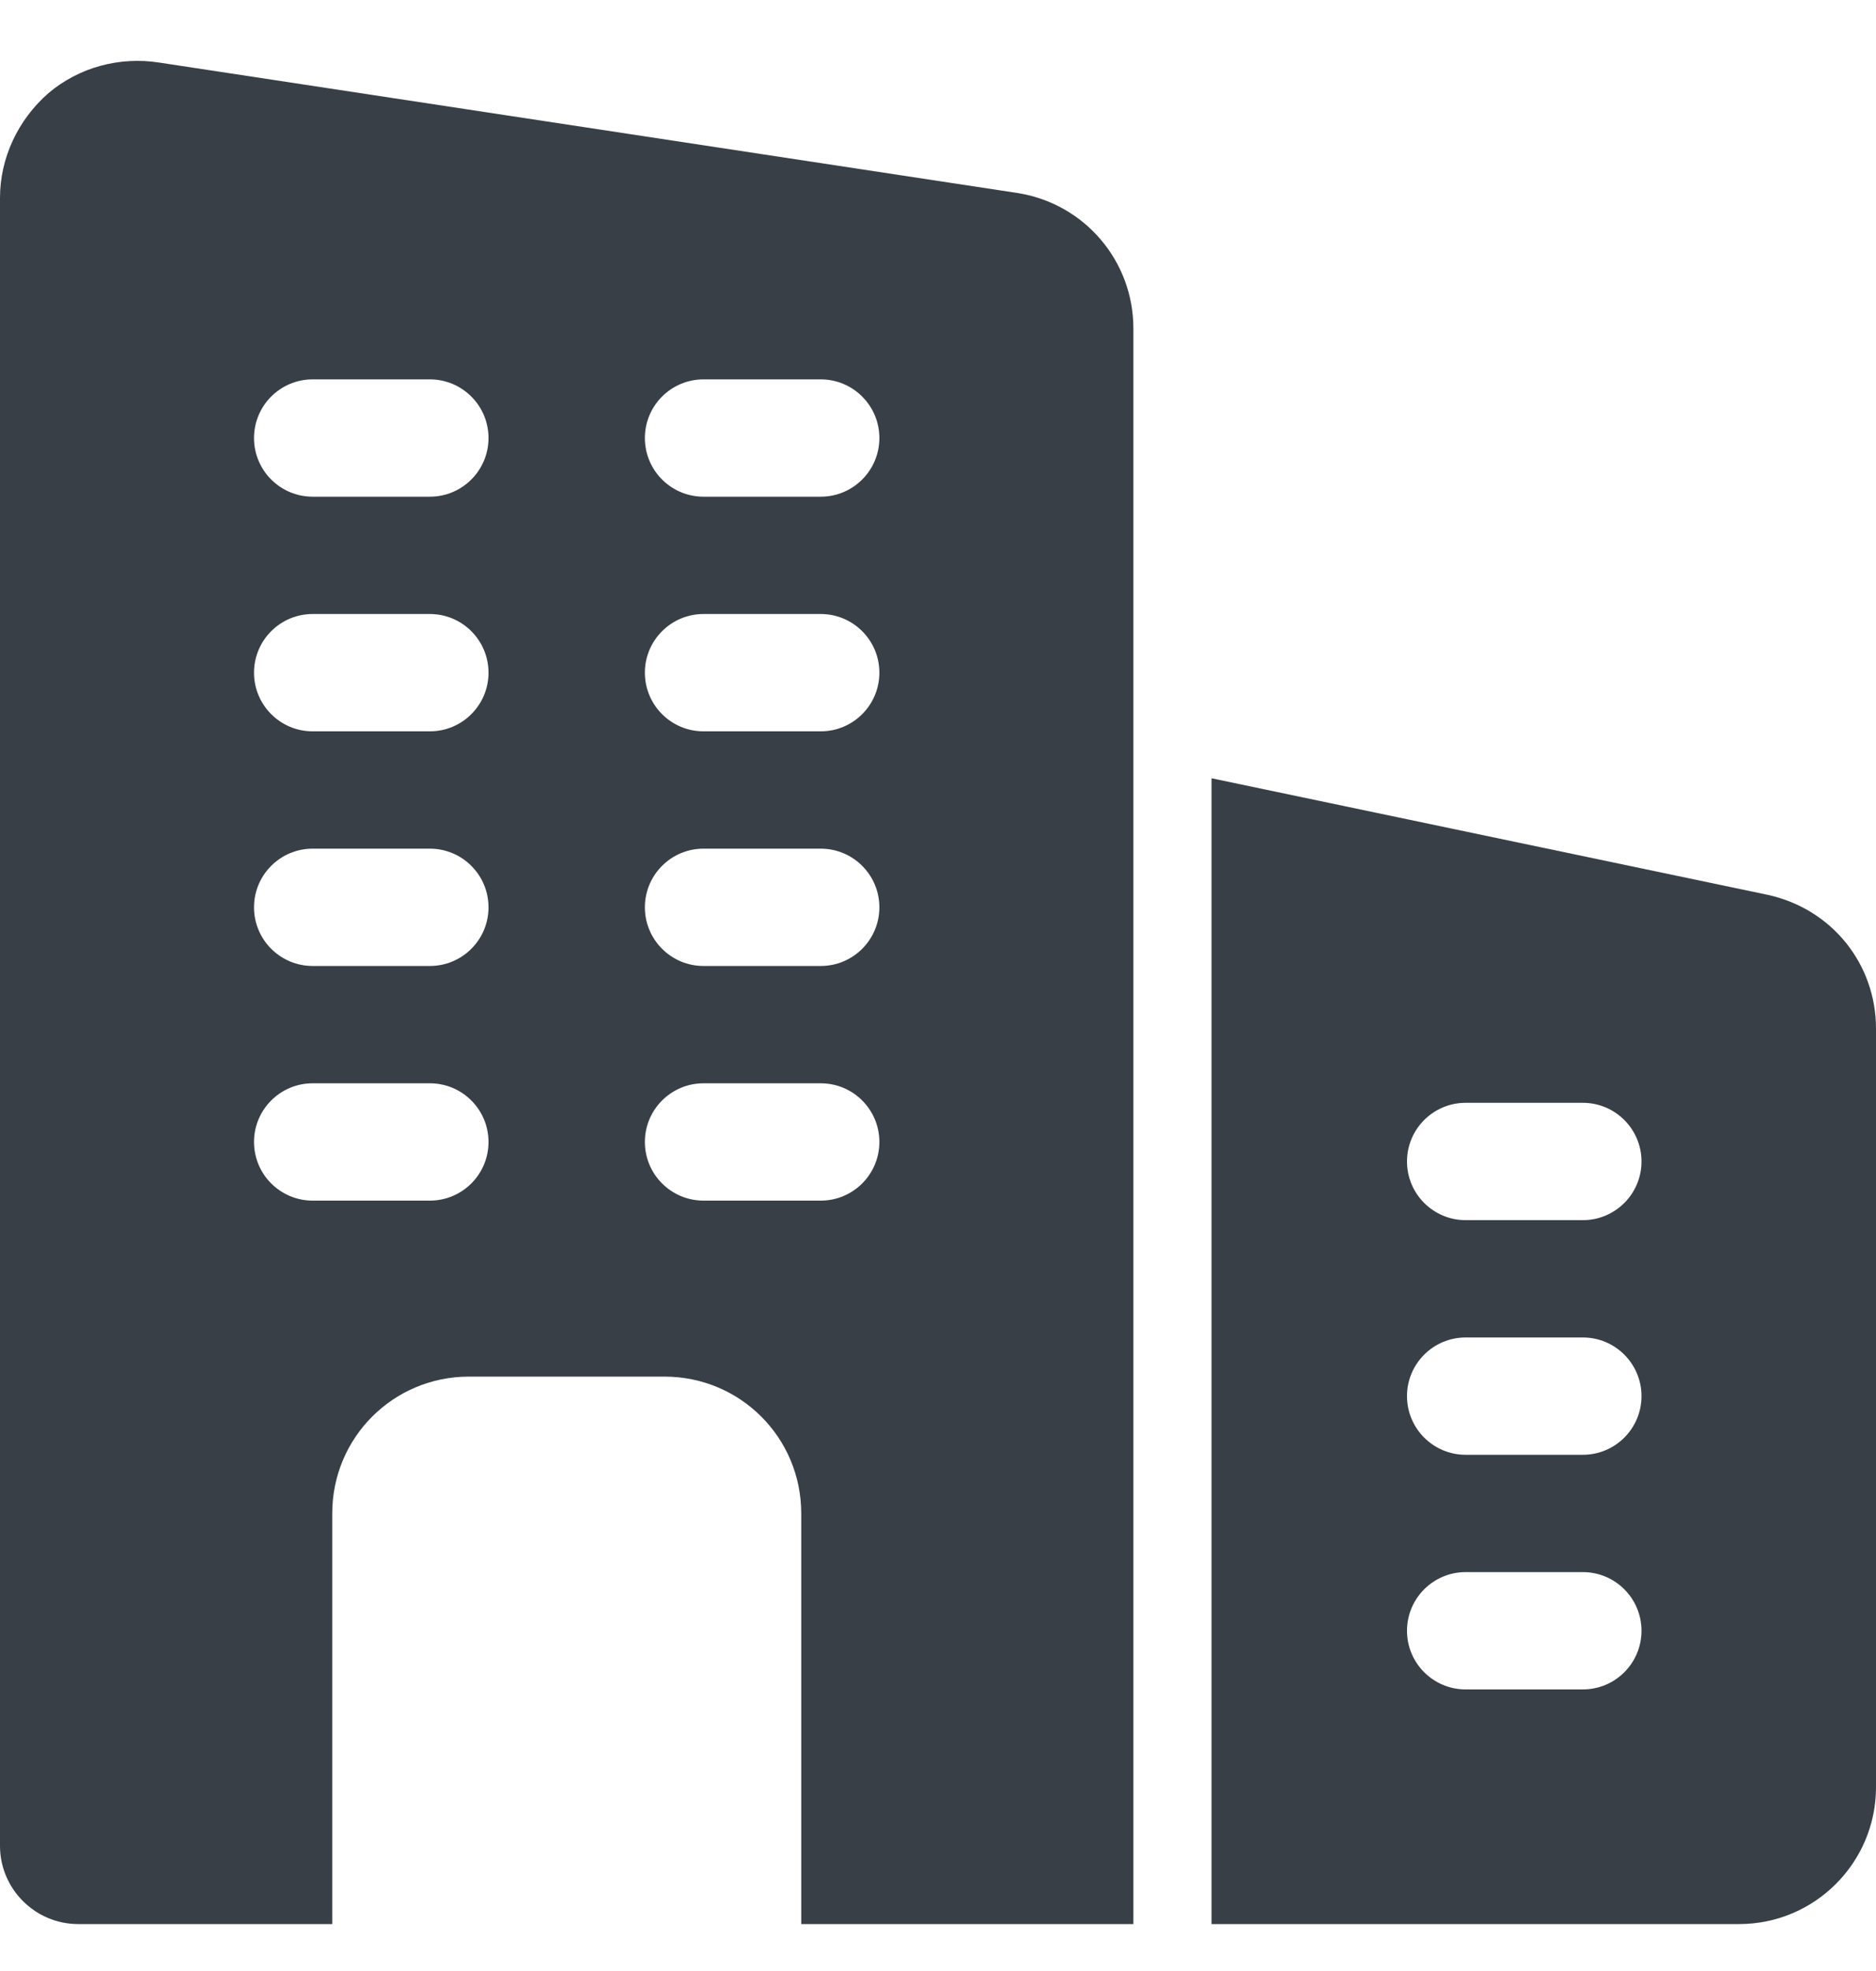 <svg width="20" height="21" viewBox="0 0 20 21" fill="none" xmlns="http://www.w3.org/2000/svg">
<g clip-path="url(#clip0_20117_35797)">
<path d="M10.858 2.058L1.7 0.667C1.275 0.6 0.842 0.717 0.517 0.992C0.192 1.275 0 1.683 0 2.108V19.667C0 20.125 0.375 20.5 0.833 20.5H3.542V16.125C3.542 15.317 4.192 14.667 5 14.667H7.083C7.892 14.667 8.542 15.317 8.542 16.125V20.5H12.083V3.5C12.083 2.783 11.567 2.175 10.858 2.058ZM4.583 12.792H3.333C2.988 12.792 2.708 12.512 2.708 12.167C2.708 11.822 2.988 11.542 3.333 11.542H4.583C4.928 11.542 5.208 11.822 5.208 12.167C5.208 12.512 4.928 12.792 4.583 12.792ZM4.583 10.292H3.333C2.988 10.292 2.708 10.012 2.708 9.667C2.708 9.322 2.988 9.042 3.333 9.042H4.583C4.928 9.042 5.208 9.322 5.208 9.667C5.208 10.012 4.928 10.292 4.583 10.292ZM4.583 7.792H3.333C2.988 7.792 2.708 7.512 2.708 7.167C2.708 6.822 2.988 6.542 3.333 6.542H4.583C4.928 6.542 5.208 6.822 5.208 7.167C5.208 7.512 4.928 7.792 4.583 7.792ZM4.583 5.292H3.333C2.988 5.292 2.708 5.012 2.708 4.667C2.708 4.322 2.988 4.042 3.333 4.042H4.583C4.928 4.042 5.208 4.322 5.208 4.667C5.208 5.012 4.928 5.292 4.583 5.292ZM8.75 12.792H7.5C7.155 12.792 6.875 12.512 6.875 12.167C6.875 11.822 7.155 11.542 7.5 11.542H8.75C9.095 11.542 9.375 11.822 9.375 12.167C9.375 12.512 9.095 12.792 8.75 12.792ZM8.75 10.292H7.5C7.155 10.292 6.875 10.012 6.875 9.667C6.875 9.322 7.155 9.042 7.5 9.042H8.75C9.095 9.042 9.375 9.322 9.375 9.667C9.375 10.012 9.095 10.292 8.75 10.292ZM8.75 7.792H7.5C7.155 7.792 6.875 7.512 6.875 7.167C6.875 6.822 7.155 6.542 7.5 6.542H8.75C9.095 6.542 9.375 6.822 9.375 7.167C9.375 7.512 9.095 7.792 8.75 7.792ZM8.75 5.292H7.5C7.155 5.292 6.875 5.012 6.875 4.667C6.875 4.322 7.155 4.042 7.5 4.042H8.75C9.095 4.042 9.375 4.322 9.375 4.667C9.375 5.012 9.095 5.292 8.75 5.292Z" fill="#383F47"/>
<path d="M18.85 9.535L12.916 8.292V20.5H18.541C19.346 20.5 20 19.846 20 19.042V10.96C20 10.272 19.531 9.686 18.85 9.535ZM16.875 18H15.625C15.28 18 15 17.72 15 17.375C15 17.03 15.28 16.75 15.625 16.75H16.875C17.22 16.75 17.5 17.03 17.5 17.375C17.5 17.72 17.22 18 16.875 18ZM16.875 15.5H15.625C15.28 15.5 15 15.22 15 14.875C15 14.53 15.28 14.25 15.625 14.25H16.875C17.22 14.25 17.5 14.53 17.5 14.875C17.5 15.22 17.22 15.5 16.875 15.5ZM16.875 13H15.625C15.28 13 15 12.72 15 12.375C15 12.03 15.28 11.75 15.625 11.75H16.875C17.22 11.75 17.5 12.03 17.5 12.375C17.5 12.72 17.22 13 16.875 13Z" fill="#383F47"/>
</g>
<defs>
<clipPath id="clip0_20117_35797">
<rect width="20" height="20" fill="white" transform="translate(0 0.5)"/>
</clipPath>
</defs>
</svg>
